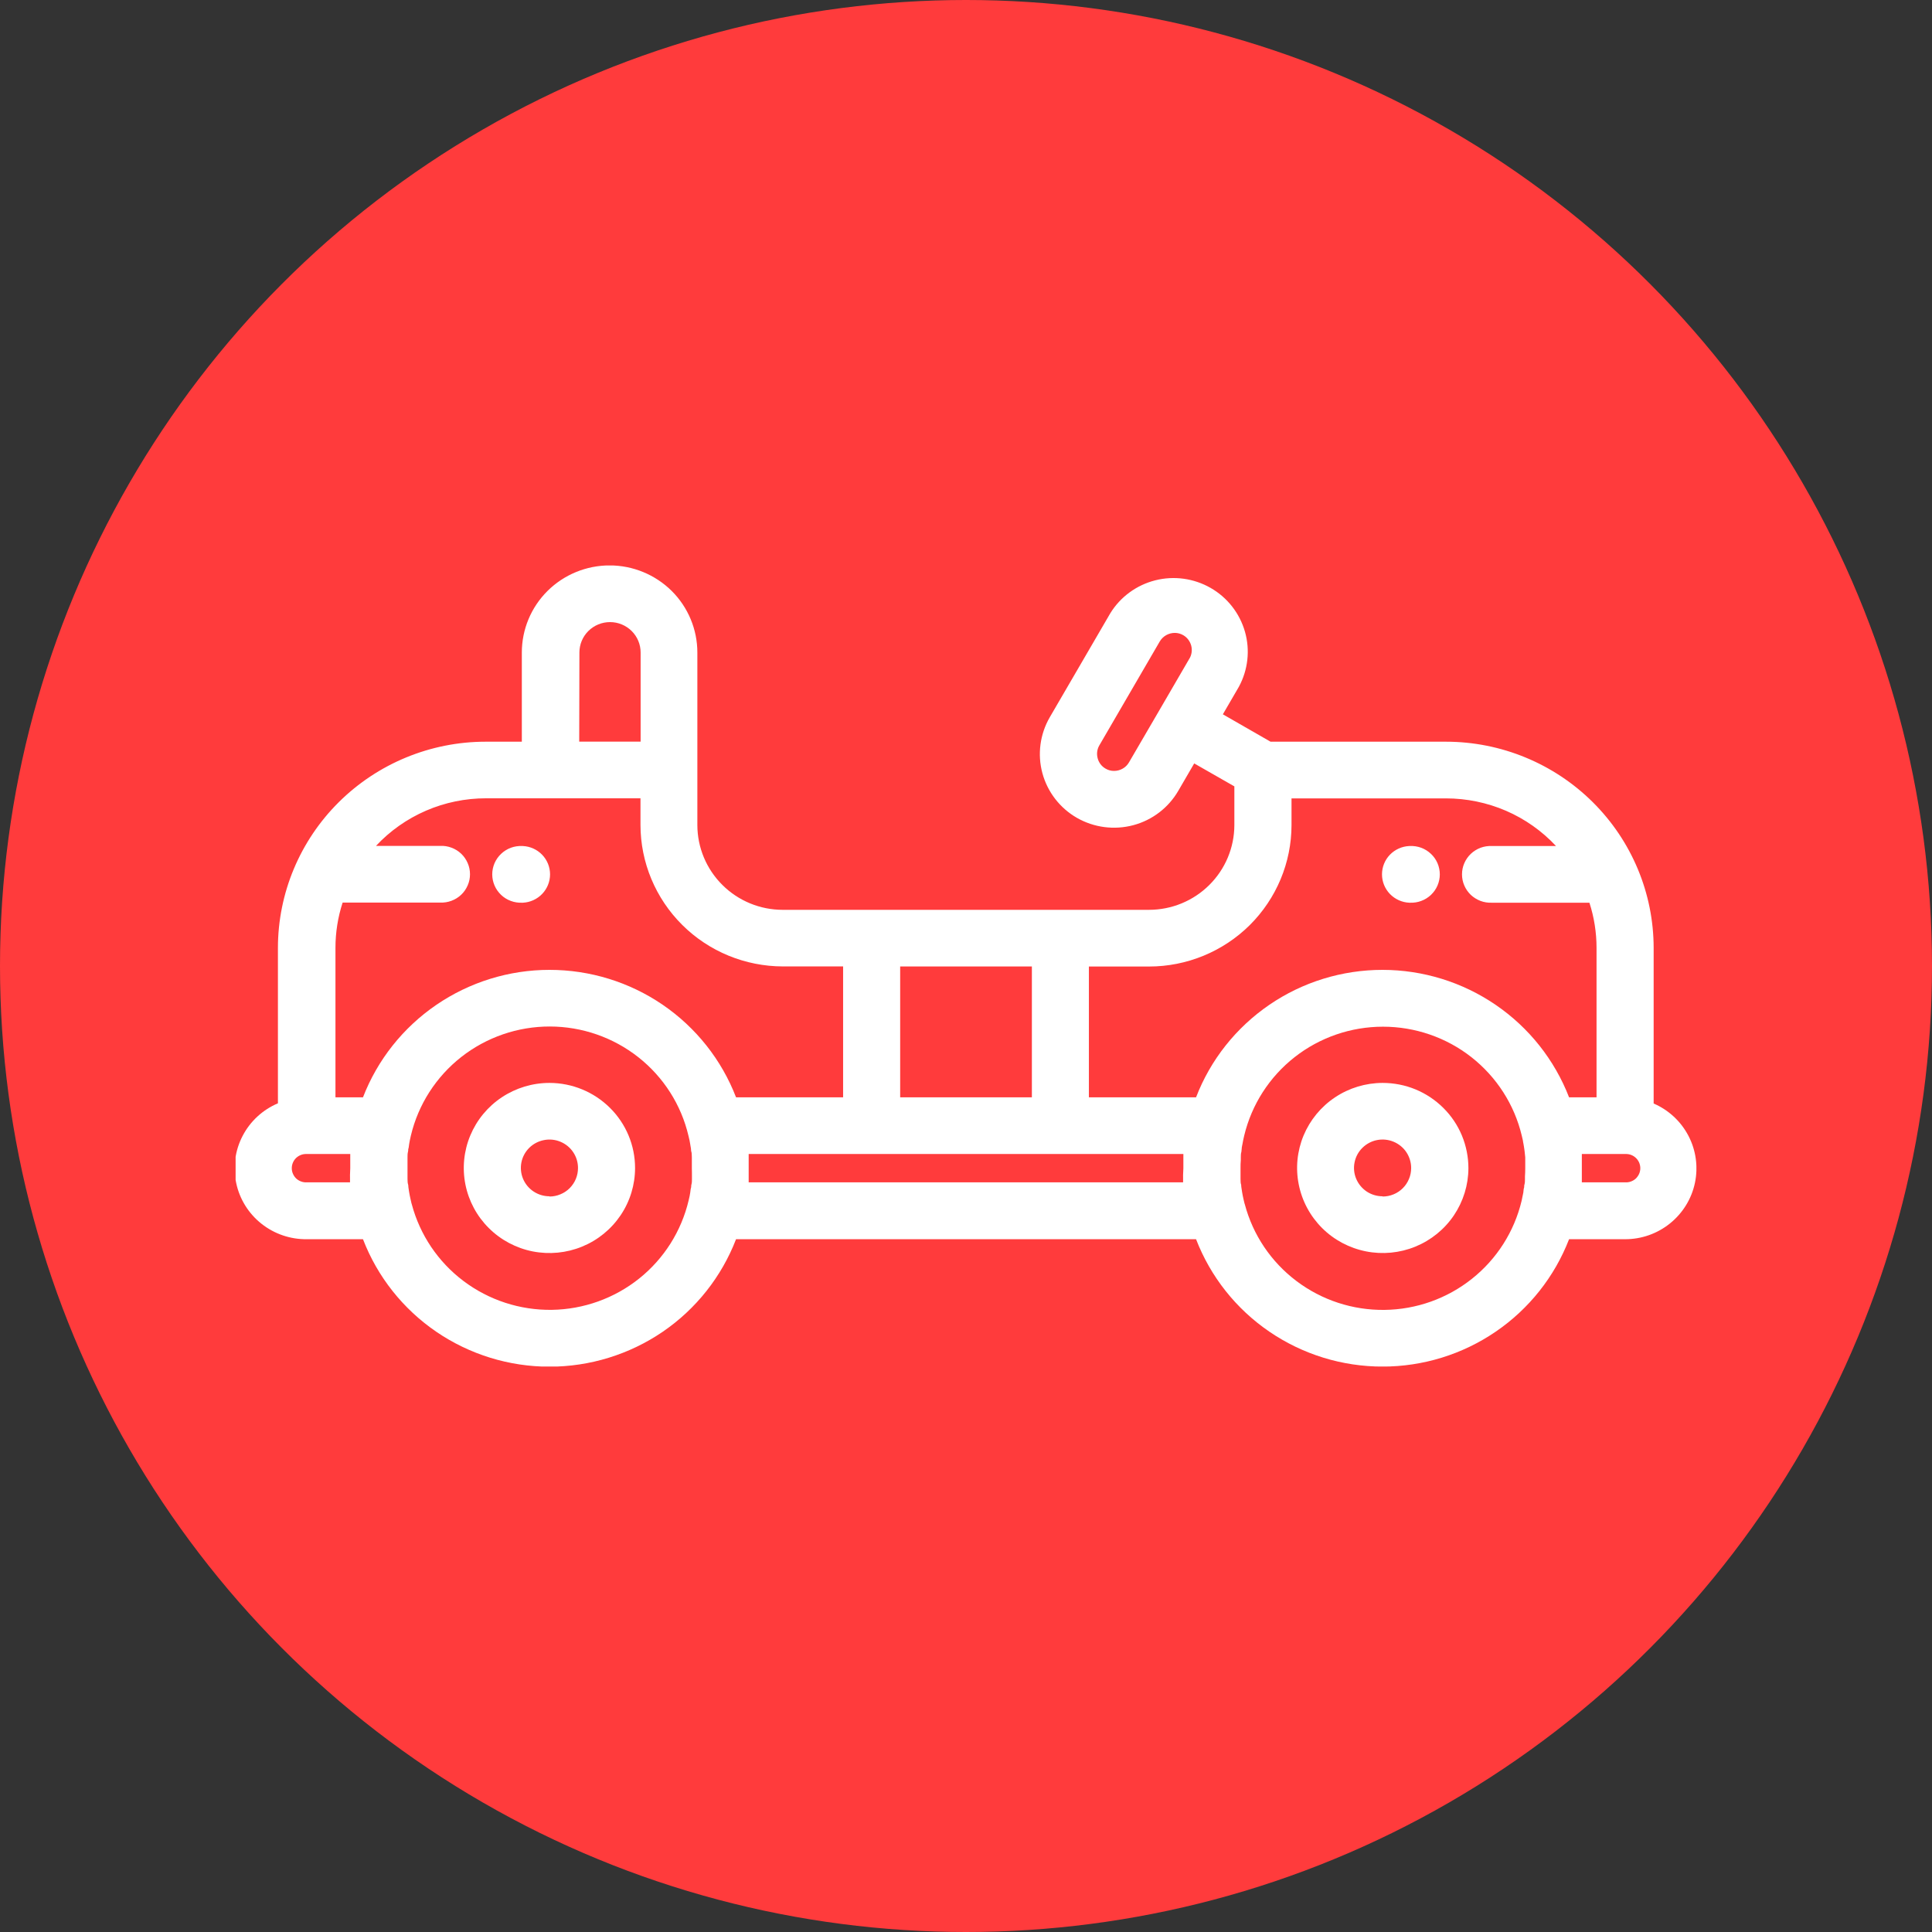 <svg width="41" height="41" viewBox="0 0 41 41" fill="none" xmlns="http://www.w3.org/2000/svg">
<rect x="0" y="0" width="41" height="41" fill="#333333" stroke="none"/>
<circle r="20.5" transform="matrix(-1 0 0 1 20.5 20.5)" fill="#FF3B3C"/>
<g clip-path="url(#clip0_1814_1267)">
<path d="M11.661 22.981C11.302 22.981 10.95 23.087 10.651 23.285C10.352 23.483 10.119 23.765 9.981 24.095C9.843 24.424 9.807 24.788 9.877 25.138C9.947 25.488 10.12 25.81 10.374 26.062C10.628 26.315 10.952 26.487 11.305 26.557C11.657 26.626 12.023 26.591 12.355 26.454C12.687 26.318 12.971 26.086 13.171 25.789C13.371 25.492 13.477 25.143 13.477 24.786C13.477 24.308 13.286 23.849 12.945 23.511C12.604 23.172 12.143 22.982 11.661 22.981ZM11.661 25.387C11.541 25.387 11.424 25.352 11.324 25.286C11.224 25.22 11.146 25.126 11.1 25.016C11.054 24.906 11.042 24.785 11.065 24.668C11.088 24.551 11.146 24.444 11.231 24.359C11.316 24.275 11.424 24.218 11.542 24.195C11.659 24.171 11.781 24.183 11.892 24.229C12.003 24.275 12.098 24.352 12.164 24.451C12.231 24.551 12.266 24.667 12.266 24.786C12.266 24.866 12.251 24.944 12.221 25.017C12.191 25.091 12.146 25.157 12.09 25.214C12.034 25.27 11.967 25.315 11.893 25.345C11.82 25.376 11.741 25.392 11.661 25.392V25.387Z" fill="white"/>
<path d="M29.34 22.981C28.981 22.982 28.63 23.088 28.332 23.287C28.034 23.485 27.802 23.767 27.664 24.097C27.527 24.427 27.491 24.789 27.562 25.139C27.632 25.489 27.805 25.81 28.058 26.062C28.312 26.315 28.636 26.486 28.988 26.556C29.34 26.626 29.705 26.591 30.037 26.455C30.369 26.319 30.653 26.089 30.853 25.793C31.053 25.496 31.161 25.148 31.162 24.791C31.162 24.554 31.115 24.318 31.024 24.098C30.933 23.879 30.799 23.679 30.629 23.511C30.46 23.343 30.259 23.209 30.038 23.118C29.817 23.027 29.58 22.981 29.34 22.981ZM29.34 25.387C29.22 25.387 29.103 25.352 29.003 25.286C28.904 25.219 28.826 25.125 28.78 25.015C28.734 24.905 28.722 24.784 28.746 24.667C28.769 24.55 28.827 24.443 28.912 24.359C28.997 24.275 29.105 24.217 29.223 24.194C29.34 24.171 29.462 24.183 29.573 24.229C29.684 24.275 29.779 24.352 29.845 24.451C29.911 24.551 29.947 24.667 29.947 24.786C29.947 24.866 29.932 24.945 29.901 25.018C29.871 25.091 29.827 25.158 29.77 25.215C29.714 25.271 29.647 25.316 29.573 25.346C29.499 25.377 29.42 25.392 29.34 25.392V25.387Z" fill="white"/>
<path d="M29.921 17.954H29.907C29.751 17.961 29.604 18.027 29.496 18.139C29.388 18.251 29.328 18.4 29.328 18.555C29.328 18.71 29.388 18.859 29.496 18.971C29.604 19.083 29.751 19.15 29.907 19.157H29.921C30.003 19.16 30.084 19.148 30.161 19.119C30.238 19.091 30.308 19.047 30.367 18.991C30.427 18.934 30.474 18.867 30.506 18.792C30.538 18.717 30.555 18.637 30.555 18.555C30.555 18.474 30.538 18.393 30.506 18.318C30.474 18.244 30.427 18.176 30.367 18.12C30.308 18.064 30.238 18.02 30.161 17.991C30.084 17.963 30.003 17.95 29.921 17.954Z" fill="white"/>
<path d="M11.095 17.954H11.08C10.999 17.95 10.917 17.963 10.84 17.991C10.763 18.02 10.693 18.064 10.634 18.12C10.575 18.176 10.527 18.244 10.495 18.318C10.463 18.393 10.446 18.474 10.446 18.555C10.446 18.637 10.463 18.717 10.495 18.792C10.527 18.867 10.575 18.934 10.634 18.991C10.693 19.047 10.763 19.091 10.84 19.119C10.917 19.148 10.999 19.16 11.08 19.157H11.095C11.25 19.15 11.397 19.083 11.505 18.971C11.613 18.859 11.673 18.71 11.673 18.555C11.673 18.4 11.613 18.251 11.505 18.139C11.397 18.027 11.25 17.961 11.095 17.954Z" fill="white"/>
<path d="M35.093 23.414V20.115C35.092 18.955 34.627 17.843 33.801 17.023C32.975 16.203 31.855 15.741 30.688 15.74H26.963L25.951 15.159L26.29 14.576C26.485 14.217 26.532 13.797 26.42 13.406C26.308 13.014 26.047 12.68 25.692 12.477C25.336 12.273 24.915 12.215 24.518 12.315C24.12 12.415 23.777 12.666 23.563 13.013L22.278 15.221C22.07 15.58 22.013 16.007 22.121 16.407C22.229 16.807 22.493 17.149 22.854 17.356C23.216 17.563 23.645 17.619 24.049 17.512C24.452 17.405 24.795 17.143 25.004 16.784L25.343 16.201L26.195 16.688V17.51C26.194 17.987 26.003 18.444 25.663 18.781C25.323 19.119 24.863 19.308 24.382 19.308H16.611C16.131 19.308 15.671 19.119 15.331 18.781C14.991 18.444 14.8 17.987 14.799 17.51V13.848C14.799 13.358 14.603 12.887 14.254 12.54C13.904 12.194 13.431 11.999 12.937 11.999C12.443 11.999 11.969 12.194 11.62 12.54C11.27 12.887 11.074 13.358 11.074 13.848V15.74H10.303C9.136 15.741 8.016 16.203 7.19 17.023C6.364 17.843 5.899 18.955 5.898 20.115V23.414C5.576 23.55 5.311 23.794 5.15 24.103C4.988 24.412 4.94 24.767 5.013 25.108C5.085 25.448 5.275 25.753 5.549 25.97C5.823 26.187 6.164 26.303 6.514 26.298H7.703C8.009 27.094 8.552 27.779 9.259 28.262C9.965 28.744 10.803 29.003 11.661 29.003C12.519 29.003 13.357 28.744 14.064 28.262C14.771 27.779 15.313 27.094 15.62 26.298H25.382C25.689 27.093 26.231 27.778 26.938 28.26C27.645 28.743 28.482 29.001 29.34 29.001C30.197 29.001 31.035 28.743 31.741 28.26C32.448 27.778 32.991 27.093 33.298 26.298H34.486C34.834 26.299 35.171 26.18 35.441 25.962C35.711 25.744 35.898 25.441 35.969 25.103C36.04 24.765 35.992 24.412 35.832 24.105C35.672 23.798 35.411 23.555 35.092 23.418L35.093 23.414ZM25.243 13.973L24.601 15.077L23.958 16.18C23.926 16.235 23.88 16.281 23.824 16.312C23.768 16.344 23.705 16.36 23.641 16.36C23.578 16.36 23.517 16.344 23.463 16.312C23.421 16.288 23.385 16.257 23.356 16.219C23.327 16.181 23.306 16.138 23.294 16.092C23.282 16.047 23.278 15.999 23.284 15.952C23.29 15.906 23.305 15.86 23.329 15.819L24.613 13.611C24.646 13.556 24.692 13.511 24.748 13.479C24.804 13.448 24.867 13.431 24.931 13.431C24.994 13.431 25.056 13.448 25.111 13.48C25.194 13.528 25.254 13.608 25.279 13.7C25.304 13.793 25.291 13.892 25.243 13.975V13.973ZM19.103 20.51H21.898V23.287H19.103V20.51ZM12.296 13.847C12.296 13.676 12.364 13.512 12.486 13.391C12.608 13.27 12.773 13.202 12.946 13.202C13.118 13.202 13.283 13.27 13.405 13.391C13.527 13.512 13.595 13.676 13.595 13.847V15.739H12.292L12.296 13.847ZM7.428 24.984C7.428 25.001 7.428 25.018 7.428 25.035C7.428 25.052 7.428 25.073 7.428 25.091H6.514C6.473 25.094 6.432 25.088 6.393 25.074C6.353 25.06 6.318 25.039 6.287 25.011C6.257 24.982 6.233 24.948 6.217 24.91C6.2 24.873 6.192 24.832 6.192 24.791C6.192 24.75 6.2 24.709 6.217 24.671C6.233 24.633 6.257 24.599 6.287 24.571C6.318 24.543 6.353 24.521 6.393 24.507C6.432 24.493 6.473 24.488 6.514 24.49H7.433C7.433 24.508 7.433 24.527 7.433 24.547C7.433 24.566 7.433 24.581 7.433 24.599C7.433 24.663 7.433 24.726 7.433 24.791C7.433 24.857 7.425 24.919 7.428 24.984ZM14.684 24.965C14.684 24.984 14.684 25.003 14.684 25.022C14.684 25.061 14.684 25.1 14.673 25.138C14.663 25.177 14.673 25.184 14.664 25.207C14.655 25.23 14.654 25.274 14.648 25.307C14.641 25.34 14.64 25.358 14.635 25.382C14.63 25.406 14.62 25.443 14.614 25.474C14.46 26.127 14.091 26.711 13.565 27.132C13.038 27.553 12.385 27.787 11.71 27.797C11.034 27.806 10.375 27.591 9.836 27.185C9.298 26.78 8.912 26.207 8.739 25.558L8.731 25.531L8.712 25.447C8.706 25.42 8.701 25.395 8.695 25.368C8.69 25.341 8.685 25.316 8.681 25.289C8.677 25.262 8.671 25.228 8.667 25.197C8.663 25.166 8.667 25.15 8.658 25.127C8.649 25.104 8.65 25.053 8.648 25.016V24.96C8.648 24.904 8.648 24.848 8.648 24.791C8.648 24.735 8.648 24.674 8.648 24.617C8.648 24.598 8.648 24.578 8.648 24.561C8.648 24.521 8.648 24.481 8.658 24.443C8.668 24.405 8.658 24.398 8.667 24.375C8.676 24.353 8.677 24.307 8.684 24.272C8.69 24.238 8.692 24.224 8.697 24.201C8.702 24.178 8.712 24.132 8.72 24.097C8.877 23.438 9.254 22.851 9.789 22.431C10.325 22.011 10.987 21.783 11.669 21.784C12.351 21.785 13.013 22.015 13.547 22.436C14.082 22.858 14.457 23.447 14.611 24.106C14.619 24.137 14.627 24.168 14.633 24.2C14.64 24.231 14.642 24.249 14.646 24.273C14.65 24.298 14.658 24.341 14.663 24.374C14.668 24.407 14.663 24.42 14.672 24.443C14.681 24.466 14.68 24.521 14.682 24.559C14.682 24.578 14.682 24.598 14.682 24.617C14.682 24.674 14.682 24.733 14.682 24.791C14.682 24.85 14.686 24.907 14.684 24.965ZM11.661 20.582C10.803 20.582 9.966 20.842 9.259 21.325C8.553 21.808 8.01 22.492 7.703 23.287H7.119V20.115C7.119 19.789 7.17 19.465 7.271 19.154H9.34C9.422 19.158 9.504 19.145 9.581 19.116C9.657 19.088 9.728 19.044 9.787 18.988C9.846 18.932 9.893 18.864 9.925 18.789C9.958 18.715 9.974 18.634 9.974 18.553C9.974 18.471 9.958 18.391 9.925 18.316C9.893 18.241 9.846 18.173 9.787 18.117C9.728 18.061 9.657 18.017 9.581 17.989C9.504 17.96 9.422 17.947 9.34 17.951H7.979C8.277 17.632 8.638 17.378 9.04 17.204C9.442 17.03 9.876 16.941 10.314 16.941H13.592V17.507C13.593 18.303 13.912 19.066 14.479 19.629C15.045 20.192 15.814 20.508 16.615 20.509H17.892V23.287H15.62C15.313 22.491 14.771 21.807 14.064 21.323C13.357 20.84 12.519 20.582 11.661 20.582ZM25.107 24.984V25.035C25.107 25.054 25.107 25.073 25.107 25.091H15.888C15.888 25.073 15.888 25.054 15.888 25.035V24.984C15.888 24.919 15.888 24.857 15.888 24.791C15.888 24.726 15.888 24.664 15.888 24.599V24.547C15.888 24.527 15.888 24.508 15.888 24.49H25.113C25.113 24.508 25.113 24.527 25.113 24.547V24.599C25.113 24.663 25.113 24.726 25.113 24.791C25.113 24.857 25.104 24.919 25.107 24.984ZM32.362 24.966V25.022C32.362 25.061 32.362 25.1 32.351 25.138C32.339 25.177 32.351 25.184 32.342 25.206C32.333 25.228 32.332 25.275 32.327 25.309C32.321 25.344 32.318 25.358 32.312 25.381C32.307 25.404 32.298 25.45 32.291 25.483C32.135 26.136 31.765 26.718 31.238 27.137C30.711 27.557 30.058 27.79 29.383 27.798C28.708 27.807 28.049 27.591 27.512 27.185C26.974 26.779 26.589 26.207 26.417 25.558C26.415 25.549 26.412 25.541 26.409 25.533C26.401 25.505 26.395 25.476 26.389 25.448C26.382 25.42 26.377 25.396 26.372 25.369C26.367 25.343 26.363 25.317 26.358 25.29C26.353 25.263 26.349 25.229 26.344 25.198C26.338 25.168 26.344 25.151 26.335 25.128C26.326 25.105 26.328 25.054 26.326 25.017C26.326 24.999 26.326 24.98 26.326 24.961C26.326 24.905 26.326 24.849 26.326 24.793C26.326 24.736 26.326 24.675 26.332 24.618V24.562C26.332 24.522 26.332 24.483 26.344 24.444L26.351 24.377C26.351 24.342 26.363 24.308 26.368 24.273C26.373 24.239 26.377 24.225 26.381 24.202L26.404 24.099C26.562 23.441 26.938 22.855 27.473 22.435C28.007 22.016 28.668 21.788 29.349 21.788C30.03 21.788 30.692 22.016 31.226 22.435C31.76 22.855 32.137 23.441 32.294 24.099C32.303 24.134 32.311 24.168 32.318 24.202C32.318 24.225 32.327 24.249 32.33 24.273C32.334 24.298 32.343 24.342 32.347 24.377C32.351 24.411 32.353 24.421 32.356 24.444C32.359 24.467 32.364 24.522 32.368 24.562V24.618C32.368 24.675 32.368 24.734 32.368 24.793C32.368 24.851 32.366 24.907 32.362 24.966ZM29.34 20.582C28.482 20.582 27.644 20.84 26.938 21.323C26.231 21.807 25.688 22.491 25.382 23.287H23.108V20.511H24.385C25.186 20.511 25.955 20.194 26.522 19.632C27.088 19.069 27.407 18.306 27.408 17.51V16.943H30.686C31.125 16.943 31.558 17.033 31.96 17.206C32.362 17.38 32.723 17.635 33.021 17.954H31.66C31.578 17.95 31.496 17.963 31.419 17.991C31.343 18.02 31.273 18.063 31.213 18.12C31.154 18.176 31.107 18.244 31.075 18.318C31.042 18.393 31.026 18.474 31.026 18.555C31.026 18.637 31.042 18.717 31.075 18.792C31.107 18.867 31.154 18.934 31.213 18.991C31.273 19.047 31.343 19.09 31.419 19.119C31.496 19.148 31.578 19.16 31.66 19.157H33.73C33.83 19.466 33.881 19.79 33.881 20.115V23.287H33.298C32.99 22.492 32.448 21.808 31.741 21.325C31.035 20.842 30.198 20.583 29.34 20.582ZM34.487 25.091H33.569C33.569 25.073 33.569 25.054 33.569 25.035C33.569 25.016 33.569 25.001 33.569 24.984C33.569 24.919 33.569 24.857 33.569 24.791C33.569 24.726 33.569 24.664 33.569 24.599C33.569 24.581 33.569 24.563 33.569 24.547C33.569 24.53 33.569 24.508 33.569 24.49H34.487C34.528 24.488 34.57 24.493 34.609 24.507C34.648 24.521 34.684 24.543 34.714 24.571C34.744 24.599 34.768 24.633 34.785 24.671C34.801 24.709 34.81 24.75 34.81 24.791C34.81 24.832 34.801 24.873 34.785 24.91C34.768 24.948 34.744 24.982 34.714 25.011C34.684 25.039 34.648 25.06 34.609 25.074C34.57 25.088 34.528 25.094 34.487 25.091Z" fill="white"/>
</g>
<defs>
<clipPath id="clip0_1814_1267">
<rect width="31" height="17" fill="white" transform="translate(5 12)"/>
</clipPath>
</defs>
</svg>
